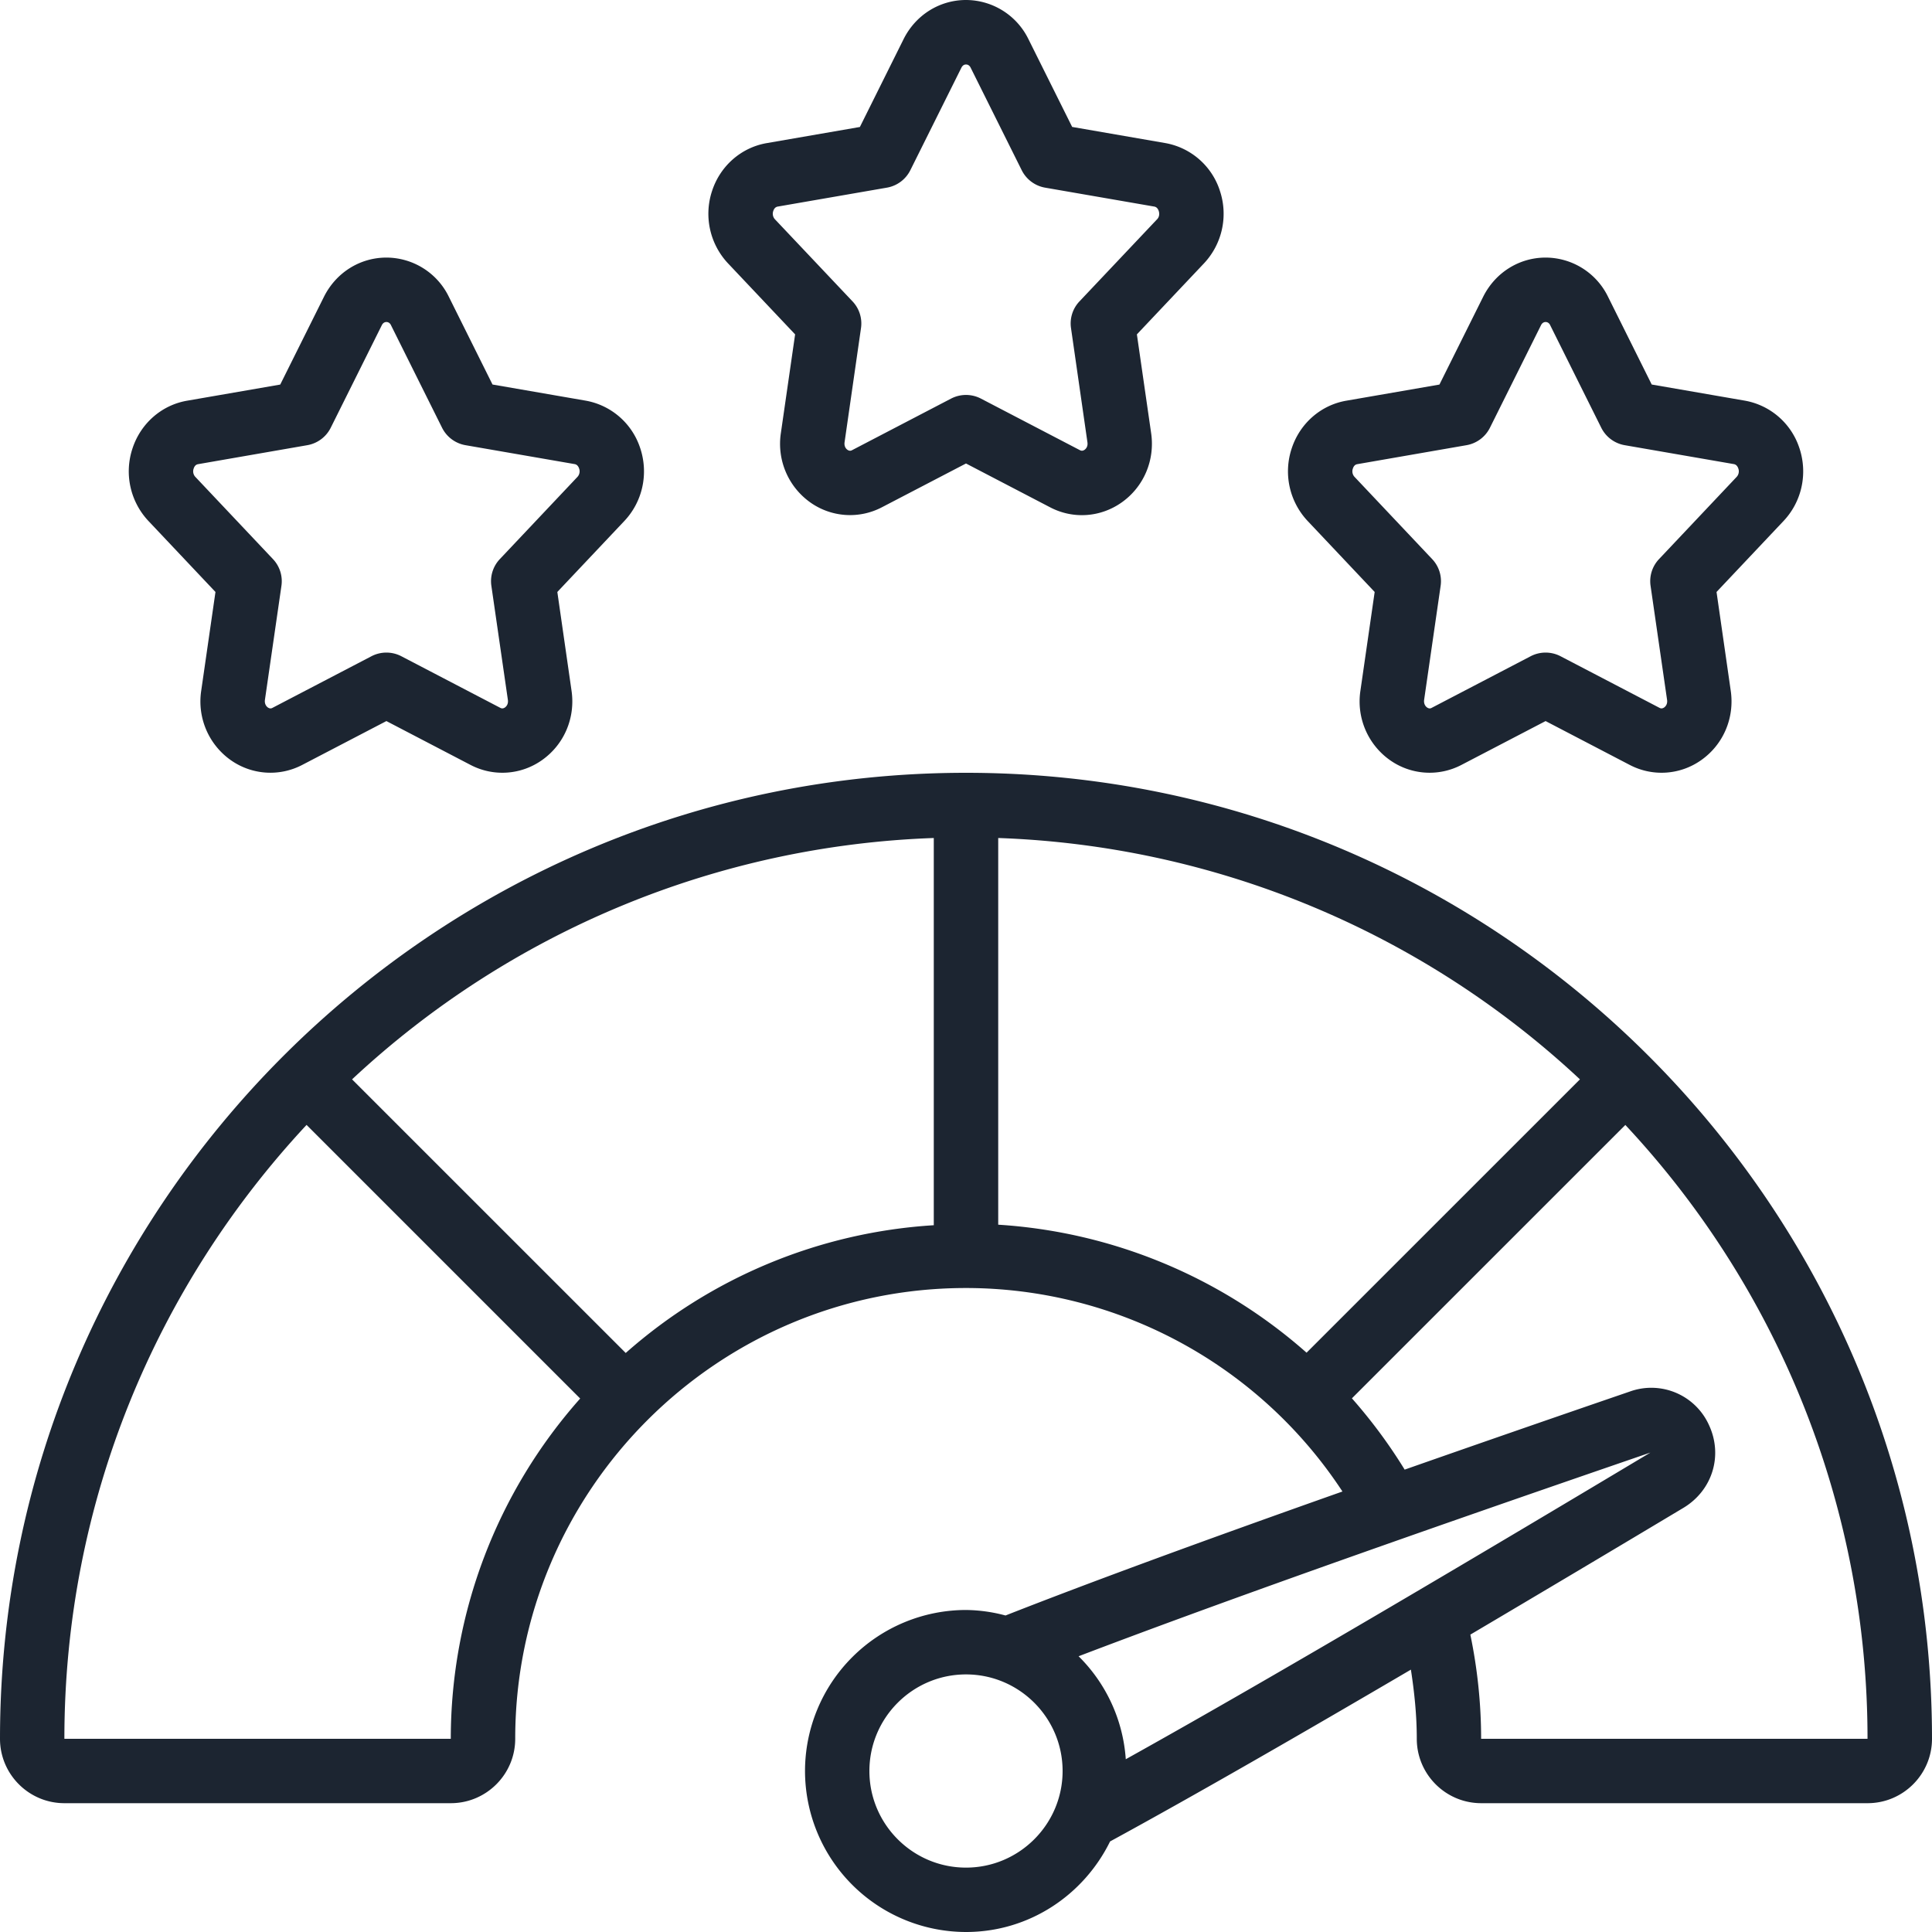 <svg xmlns="http://www.w3.org/2000/svg" width="40" height="40" fill="none"><g fill="#1C2531" clip-path="url(#a)"><path d="M25.255 3.945a1.456 1.456 0 0 0-1.129-.983l-1.928-.334-.906-1.819A1.443 1.443 0 0 0 20 0c-.547 0-1.042.31-1.292.81l-.905 1.819-1.928.334c-.525.09-.959.467-1.13.983a1.5 1.5 0 0 0 .33 1.509l1.387 1.468-.295 2.044a1.487 1.487 0 0 0 .608 1.434 1.422 1.422 0 0 0 1.483.102L20 9.596l1.741.907c.477.25 1.045.209 1.484-.102.456-.323.69-.874.608-1.434l-.295-2.044 1.387-1.468a1.5 1.5 0 0 0 .33-1.509zm-1.298.594L22.349 6.24a.664.664 0 0 0-.175.553l.34 2.363c.014.094-.037.141-.06.157-.046.031-.078.016-.096.007l-2.05-1.068a.67.67 0 0 0-.616 0l-2.05 1.068c-.018.01-.05.024-.096-.007-.023-.016-.073-.063-.06-.157l.34-2.363a.665.665 0 0 0-.175-.553l-1.607-1.7a.169.169 0 0 1-.034-.172c.017-.053.048-.083.092-.091l2.261-.392a.67.67 0 0 0 .484-.36l1.056-2.12c.009-.017.035-.07.097-.07s.09.052.098.07l1.056 2.12a.67.67 0 0 0 .483.36l2.262.392c.043.008.073.038.091.09.01.03.027.108-.033.173zm-10.702 4.74a1.456 1.456 0 0 0-1.129-.984l-1.929-.334-.905-1.818A1.44 1.44 0 0 0 8 5.333c-.548 0-1.042.311-1.292.81l-.906 1.819-1.928.334c-.525.09-.958.467-1.129.983a1.5 1.5 0 0 0 .33 1.509l1.386 1.468-.295 2.044a1.487 1.487 0 0 0 .608 1.435 1.422 1.422 0 0 0 1.483.102L8 14.929l1.742.908a1.42 1.42 0 0 0 1.483-.102c.457-.324.69-.874.608-1.435l-.294-2.044 1.386-1.468c.38-.402.506-.98.33-1.51zm-1.298.593-1.608 1.703a.665.665 0 0 0-.176.552l.342 2.363c.013.095-.038.141-.06.157-.047.032-.079.017-.097.008l-2.05-1.069a.67.67 0 0 0-.616 0l-2.05 1.069c-.018.01-.05.024-.097-.008-.022-.016-.072-.063-.06-.157l.342-2.363a.665.665 0 0 0-.176-.552L4.043 9.872A.169.169 0 0 1 4.01 9.7c.017-.053.048-.083.092-.09l2.261-.393a.67.67 0 0 0 .484-.36l1.056-2.12c.008-.017.035-.07.097-.07s.09.052.097.07l1.056 2.12a.67.67 0 0 0 .484.36l2.262.392c.042.008.073.038.091.091a.17.17 0 0 1-.033.172zm25.298-.593a1.456 1.456 0 0 0-1.13-.984l-1.928-.334-.905-1.818A1.44 1.44 0 0 0 32 5.333c-.548 0-1.042.311-1.292.81l-.906 1.819-1.928.334c-.525.09-.958.467-1.129.983a1.5 1.5 0 0 0 .33 1.509l1.386 1.468-.295 2.044a1.487 1.487 0 0 0 .608 1.435 1.421 1.421 0 0 0 1.483.102L32 14.929l1.742.908a1.42 1.42 0 0 0 1.483-.102c.457-.324.69-.874.608-1.435l-.294-2.044 1.386-1.468c.38-.402.506-.98.33-1.51zm-1.298.593-1.608 1.703a.664.664 0 0 0-.176.552l.342 2.363c.013.095-.038.141-.06.157-.047.032-.08.017-.097.008l-2.05-1.069a.67.67 0 0 0-.616 0l-2.05 1.069c-.017.01-.05.024-.097-.008-.022-.016-.072-.063-.06-.157l.342-2.363a.664.664 0 0 0-.176-.552l-1.608-1.703a.169.169 0 0 1-.033-.172c.017-.053.048-.083.092-.09l2.261-.393a.67.67 0 0 0 .484-.36l1.056-2.12c.008-.017.035-.07.097-.07s.09.052.097.07l1.056 2.12a.67.67 0 0 0 .484.36l2.262.392c.042.008.073.038.091.091a.17.17 0 0 1-.033.172zM20 16C8.972 16 0 24.972 0 36c0 .735.598 1.333 1.333 1.333h8c.736 0 1.334-.598 1.334-1.333 0-5.147 4.186-9.333 9.333-9.333a9.326 9.326 0 0 1 7.794 4.213c-2.973 1.051-5.279 1.9-6.976 2.567a3.279 3.279 0 0 0-.818-.114 3.337 3.337 0 0 0-3.333 3.334A3.337 3.337 0 0 0 20 40c1.313 0 2.44-.77 2.983-1.875 1.742-.949 3.978-2.237 6.228-3.557.073.472.122.95.122 1.432 0 .735.598 1.333 1.334 1.333h8c.735 0 1.333-.598 1.333-1.333 0-11.028-8.972-20-20-20zm7.051 12.006a10.646 10.646 0 0 0-6.384-2.65V17.35a18.59 18.59 0 0 1 12.044 4.997l-5.66 5.659zM9.333 36h-8c0-4.907 1.906-9.375 5.014-12.71l5.665 5.665A10.611 10.611 0 0 0 9.333 36zm3.622-7.988-5.666-5.665a18.596 18.596 0 0 1 12.044-4.997v8.017a10.607 10.607 0 0 0-6.378 2.645zm21.215 2.062c-3.2 1.915-7.631 4.55-10.862 6.349a3.313 3.313 0 0 0-.977-2.132c2.684-1.024 6.577-2.411 11.839-4.217zM20 38.667c-1.103 0-2-.898-2-2 0-1.103.897-2 2-2 1.102 0 2 .897 2 2 0 1.102-.898 2-2 2zM30.665 36c0-.73-.077-1.452-.223-2.157a946.813 946.813 0 0 0 4.414-2.626c.6-.363.82-1.084.526-1.714a1.31 1.31 0 0 0-1.64-.692 711.8 711.8 0 0 0-4.66 1.616c-.324-.528-.69-1.02-1.092-1.476l5.661-5.66A18.592 18.592 0 0 1 38.665 36h-8l.001-.001z"/></g><defs><clipPath id="a"><path fill="#fff" d="M0 0h40v40H0z"/></clipPath></defs></svg>